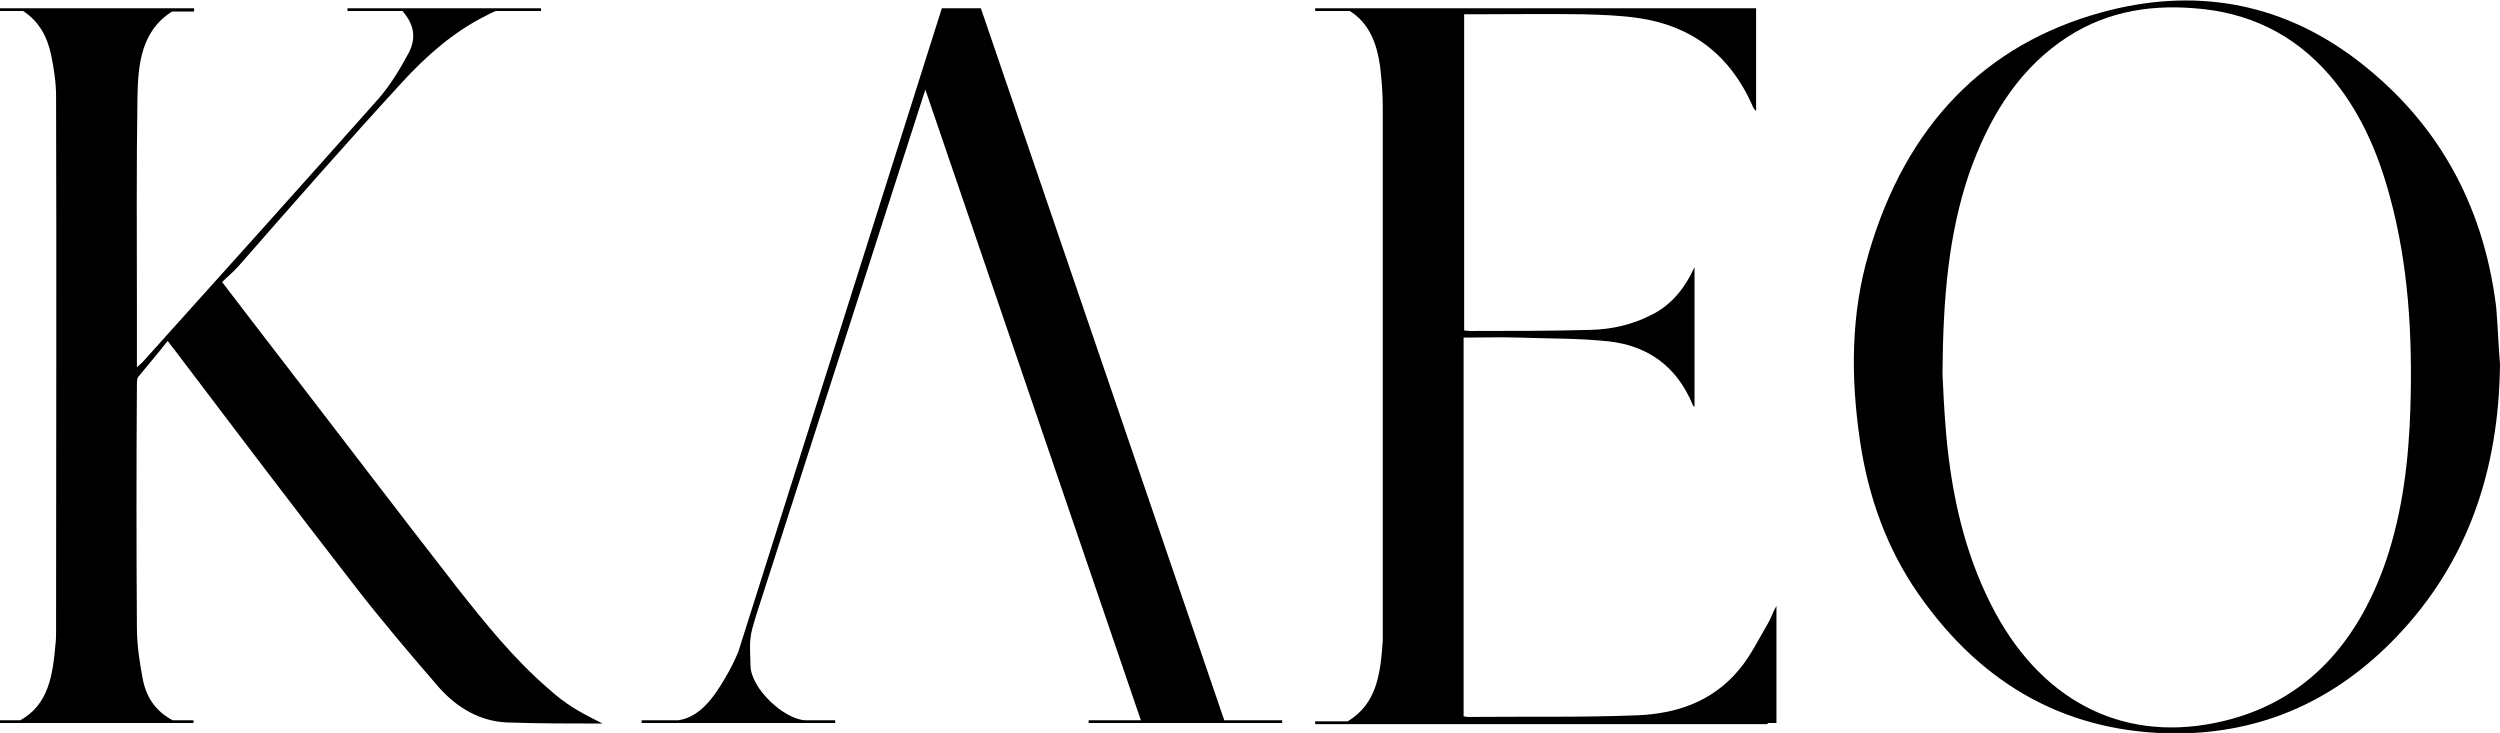 <?xml version="1.0" encoding="utf-8"?>
<!-- Generator: Adobe Illustrator 25.3.1, SVG Export Plug-In . SVG Version: 6.00 Build 0)  -->
<svg version="1.1" id="Layer_1" xmlns="http://www.w3.org/2000/svg" xmlns:xlink="http://www.w3.org/1999/xlink" x="0px" y="0px"
	 viewBox="0 0 454.7 133.3" style="enable-background:new 0 0 454.7 133.3;" xml:space="preserve">
<g>
	<path d="M454.7,66.2c-0.2,19.4-5.9,36.1-18.8,49.6c-11.2,11.7-24.5,17.5-39.9,17.6c-19.4,0-35.2-8.3-47.1-25.4
		c-5.7-8.2-9.1-17.6-10.6-27.8c-1.7-11.5-1.7-23,1.6-34.2c6.8-23.3,21.2-38,42.5-43.8c16.2-4.4,31.9-2.1,46,8.5
		c14.4,10.9,23.2,25.8,25.6,45.1C454.3,59.2,454.4,62.7,454.7,66.2z M353.3,68c0.1,2.3,0.3,6.8,0.7,11.3c1,10.8,3.3,21.1,8.1,30.6
		c8.6,17.1,23.3,25.1,40.7,21.6c15.5-3.1,25.7-13.5,31.2-29.6c3-8.9,4.1-18.2,4.4-27.6c0.4-13.1-0.3-26.1-3.8-38.8
		c-2.2-8.1-5.5-15.5-10.8-21.7C417.1,6,408.7,2.2,399.1,1.5c-8.7-0.7-17,0.8-24.5,6.2c-8.1,5.8-13.1,14.3-16.5,24
		C354.4,42.7,353.4,54.1,353.3,68z"/>
	<path d="M104.4,128.8c-1.6-1-3.2-2.2-4.6-3.5c-6.3-5.4-11.6-12-16.8-18.6c-10.9-14-21.6-28.1-32.4-42.1c-3.3-4.3-6.7-8.7-10.2-13.3
		c1-1,2-1.8,2.9-2.8C53.2,37.2,63,26,73.1,15c4.5-4.9,9.4-9.2,15.2-12.1c0.6-0.3,1.1-0.6,1.9-0.9h8.2V1.5H63.2V2h10
		c2,2.3,2.6,4.7,1.2,7.5c-1.6,3-3.4,6-5.6,8.5c-14.2,16-28.6,32-42.9,47.9c-0.3,0.3-0.6,0.5-1,0.9c0-3.9,0-7.4,0-11
		c0-12.7-0.1-25.4,0.1-38.1c0.1-6,0.7-12.1,6.3-15.6h4V1.5H0V2h4.2C7,3.8,8.6,6.6,9.3,10c0.5,2.4,0.9,5,0.9,7.5
		c0.1,32.4,0,64.8,0,97.1c0,0.8,0,1.7-0.1,2.5c-0.5,5.6-1.2,11-6.4,13.9H0v0.5h35.2v-0.5h-3.8c-3-1.6-4.7-4-5.4-7.3
		c-0.6-3.1-1.1-6.4-1.1-9.6c-0.1-14.7-0.1-29.4,0-44.1c0-0.5,0-1.1,0.2-1.4c1.8-2.2,3.6-4.3,5.4-6.6c0.5,0.7,0.9,1.2,1.3,1.7
		c10.9,14.4,21.8,28.8,32.9,43.1c4.9,6.3,10,12.3,15.2,18.3c3.3,3.7,7.5,6.1,12.3,6.3c5.8,0.2,11.7,0.2,17.4,0.2
		C107.8,130.7,106,129.8,104.4,128.8z"/>
	<path d="M321.6,113.3c-1.7,2.9-3.2,6-5.3,8.5c-4.9,5.9-11.5,8-18.5,8.3c-10.3,0.4-20.6,0.2-30.9,0.3c-0.2,0-0.4-0.1-0.7-0.1
		c0-23,0-45.9,0-68.9c3.4,0,6.7-0.1,10,0c5.5,0.2,11,0.1,16.5,0.7c6.8,0.8,12.2,4.3,15.2,11.6c0,0.1,0.2,0.2,0.3,0.3
		c0-8.4,0-16.7,0-25.4c-1.9,4.1-4.4,7-7.9,8.7c-3.5,1.8-7.2,2.6-11,2.7c-7.3,0.2-14.7,0.2-22,0.2c-0.3,0-0.7-0.1-1-0.1
		c0-19.2,0-38.3,0-57.5c0.6,0,1.2,0,1.7,0c6.7,0,13.3-0.1,20,0c3.4,0.1,6.8,0.2,10.1,0.7c9.4,1.4,16.6,6.5,20.8,16.3
		c0.1,0.2,0.2,0.3,0.5,0.6c0-6.3,0-12.3,0-18.3l0,0V1.5h-80.2V2h6.3c3.5,2.2,4.9,5.8,5.5,10c0.3,2.5,0.5,5,0.5,7.5
		c0,31.4,0,62.7,0,94.1c0,1,0,1.9,0,2.9c-0.4,5.8-1,11.5-6.4,14.7h-5.9v0.5h82.3v-0.2c0.5,0,1,0,1.6,0c0-7.1,0-14,0-21.3
		C322.4,111.4,322.1,112.5,321.6,113.3z"/>
	<path d="M222.7,131.1L178.4,1.5h-7.1l-37,117c-0.7,1.7-1.5,3.3-2.4,4.8c-2.1,3.6-4.6,7.1-8.5,7.7h-6.7v0.5h35.2v-0.5h-5.4
		c-3.8-0.1-9.9-5.7-10-9.9c0-1.7-0.2-3.4,0-5c0.1-1.2,0.5-2.4,1-4.1l30.8-95.7l39.2,114.7H198v0.5h35.2v-0.5H222.7z"/>
</g>
</svg>
